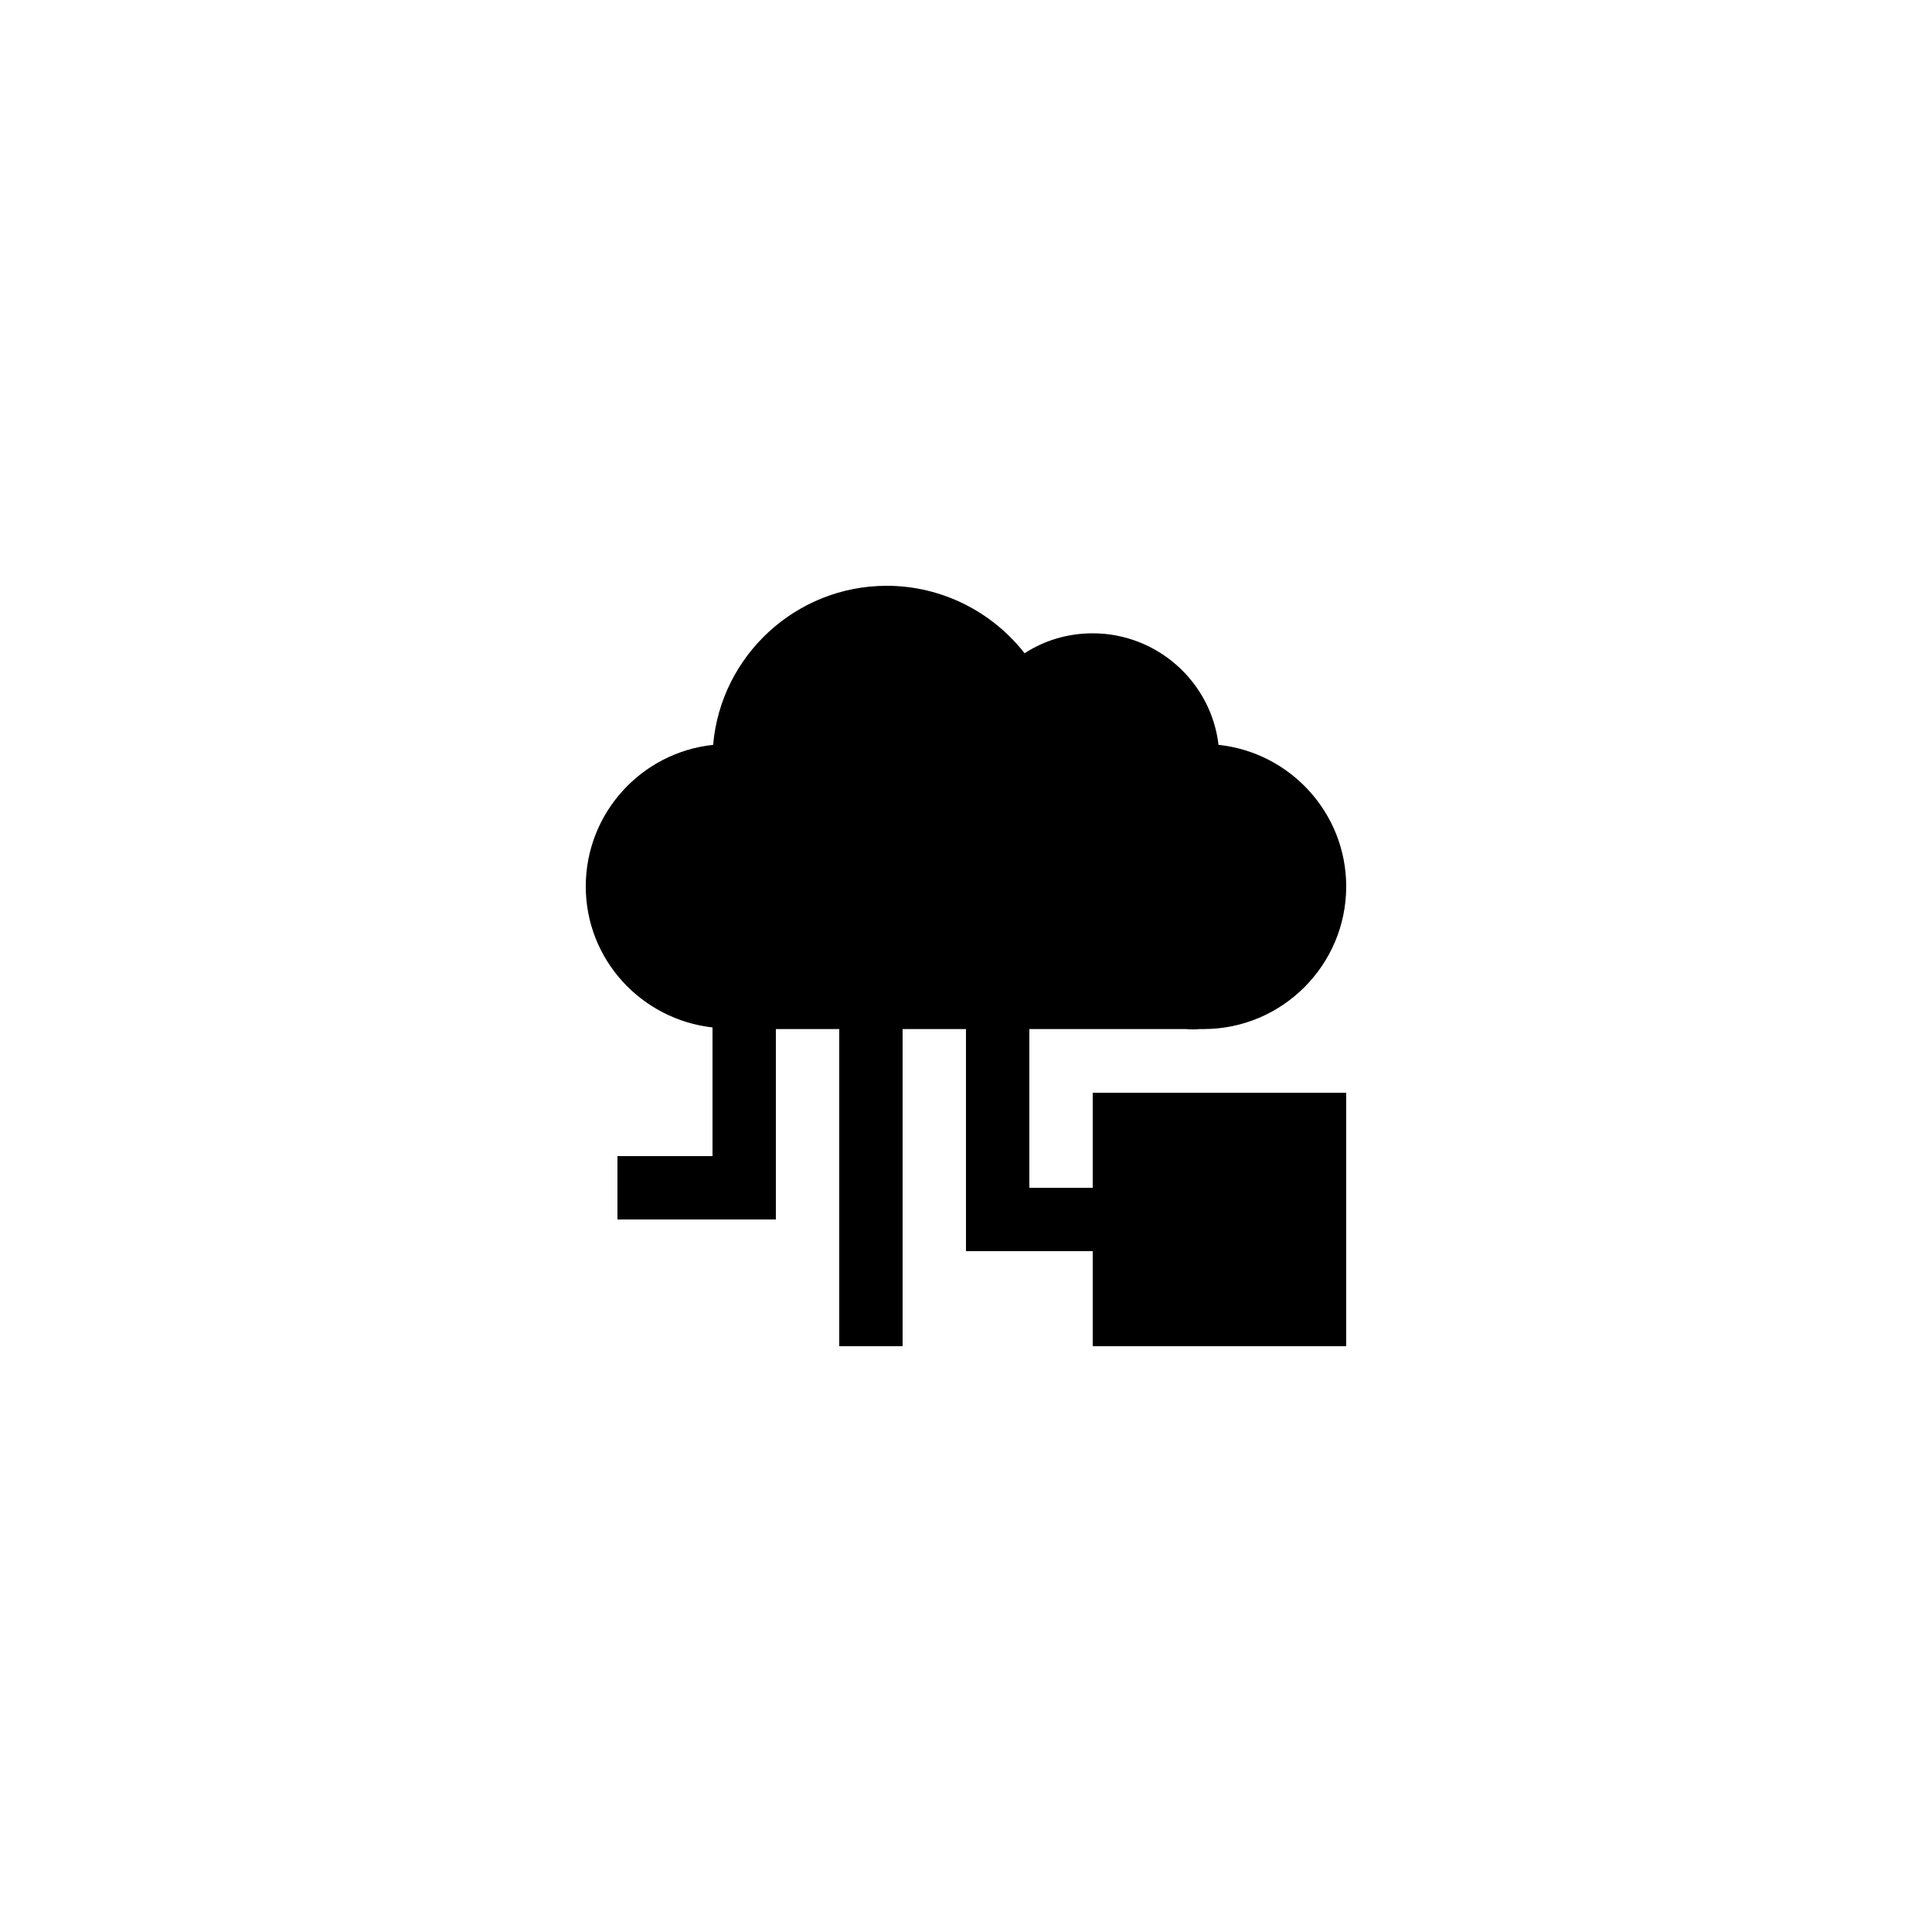 <?xml version="1.0" encoding="UTF-8"?>
<!-- Uploaded to: ICON Repo, www.iconrepo.com, Generator: ICON Repo Mixer Tools -->
<svg fill="#000000" width="800px" height="800px" version="1.1" viewBox="144 144 512 512" xmlns="http://www.w3.org/2000/svg">
 <path d="m416.79 416.71h41.48c0.672 0.086 1.258 0.086 1.93 0.086 0.586 0 1.176 0 1.762-0.086h1.012c20.824 0 37.785-16.961 37.785-37.785 0-19.48-14.863-35.52-33.84-37.535-1.934-16.625-16.207-29.555-33.336-29.555-6.551 0-12.762 1.848-18.055 5.289-8.648-11.082-22.082-17.883-36.523-17.883-24.098 0-44 18.559-46.016 42.152-18.977 2.012-33.754 18.051-33.754 37.531 0 19.387 14.754 35.238 33.586 37.359v34.098h-25.191v16.793h41.984v-50.465h16.793v84.055h16.793v-84.055h16.793l0.004 58.863h33.586v25.191h67.176v-67.176h-67.176v25.191h-16.793z"/>
</svg>